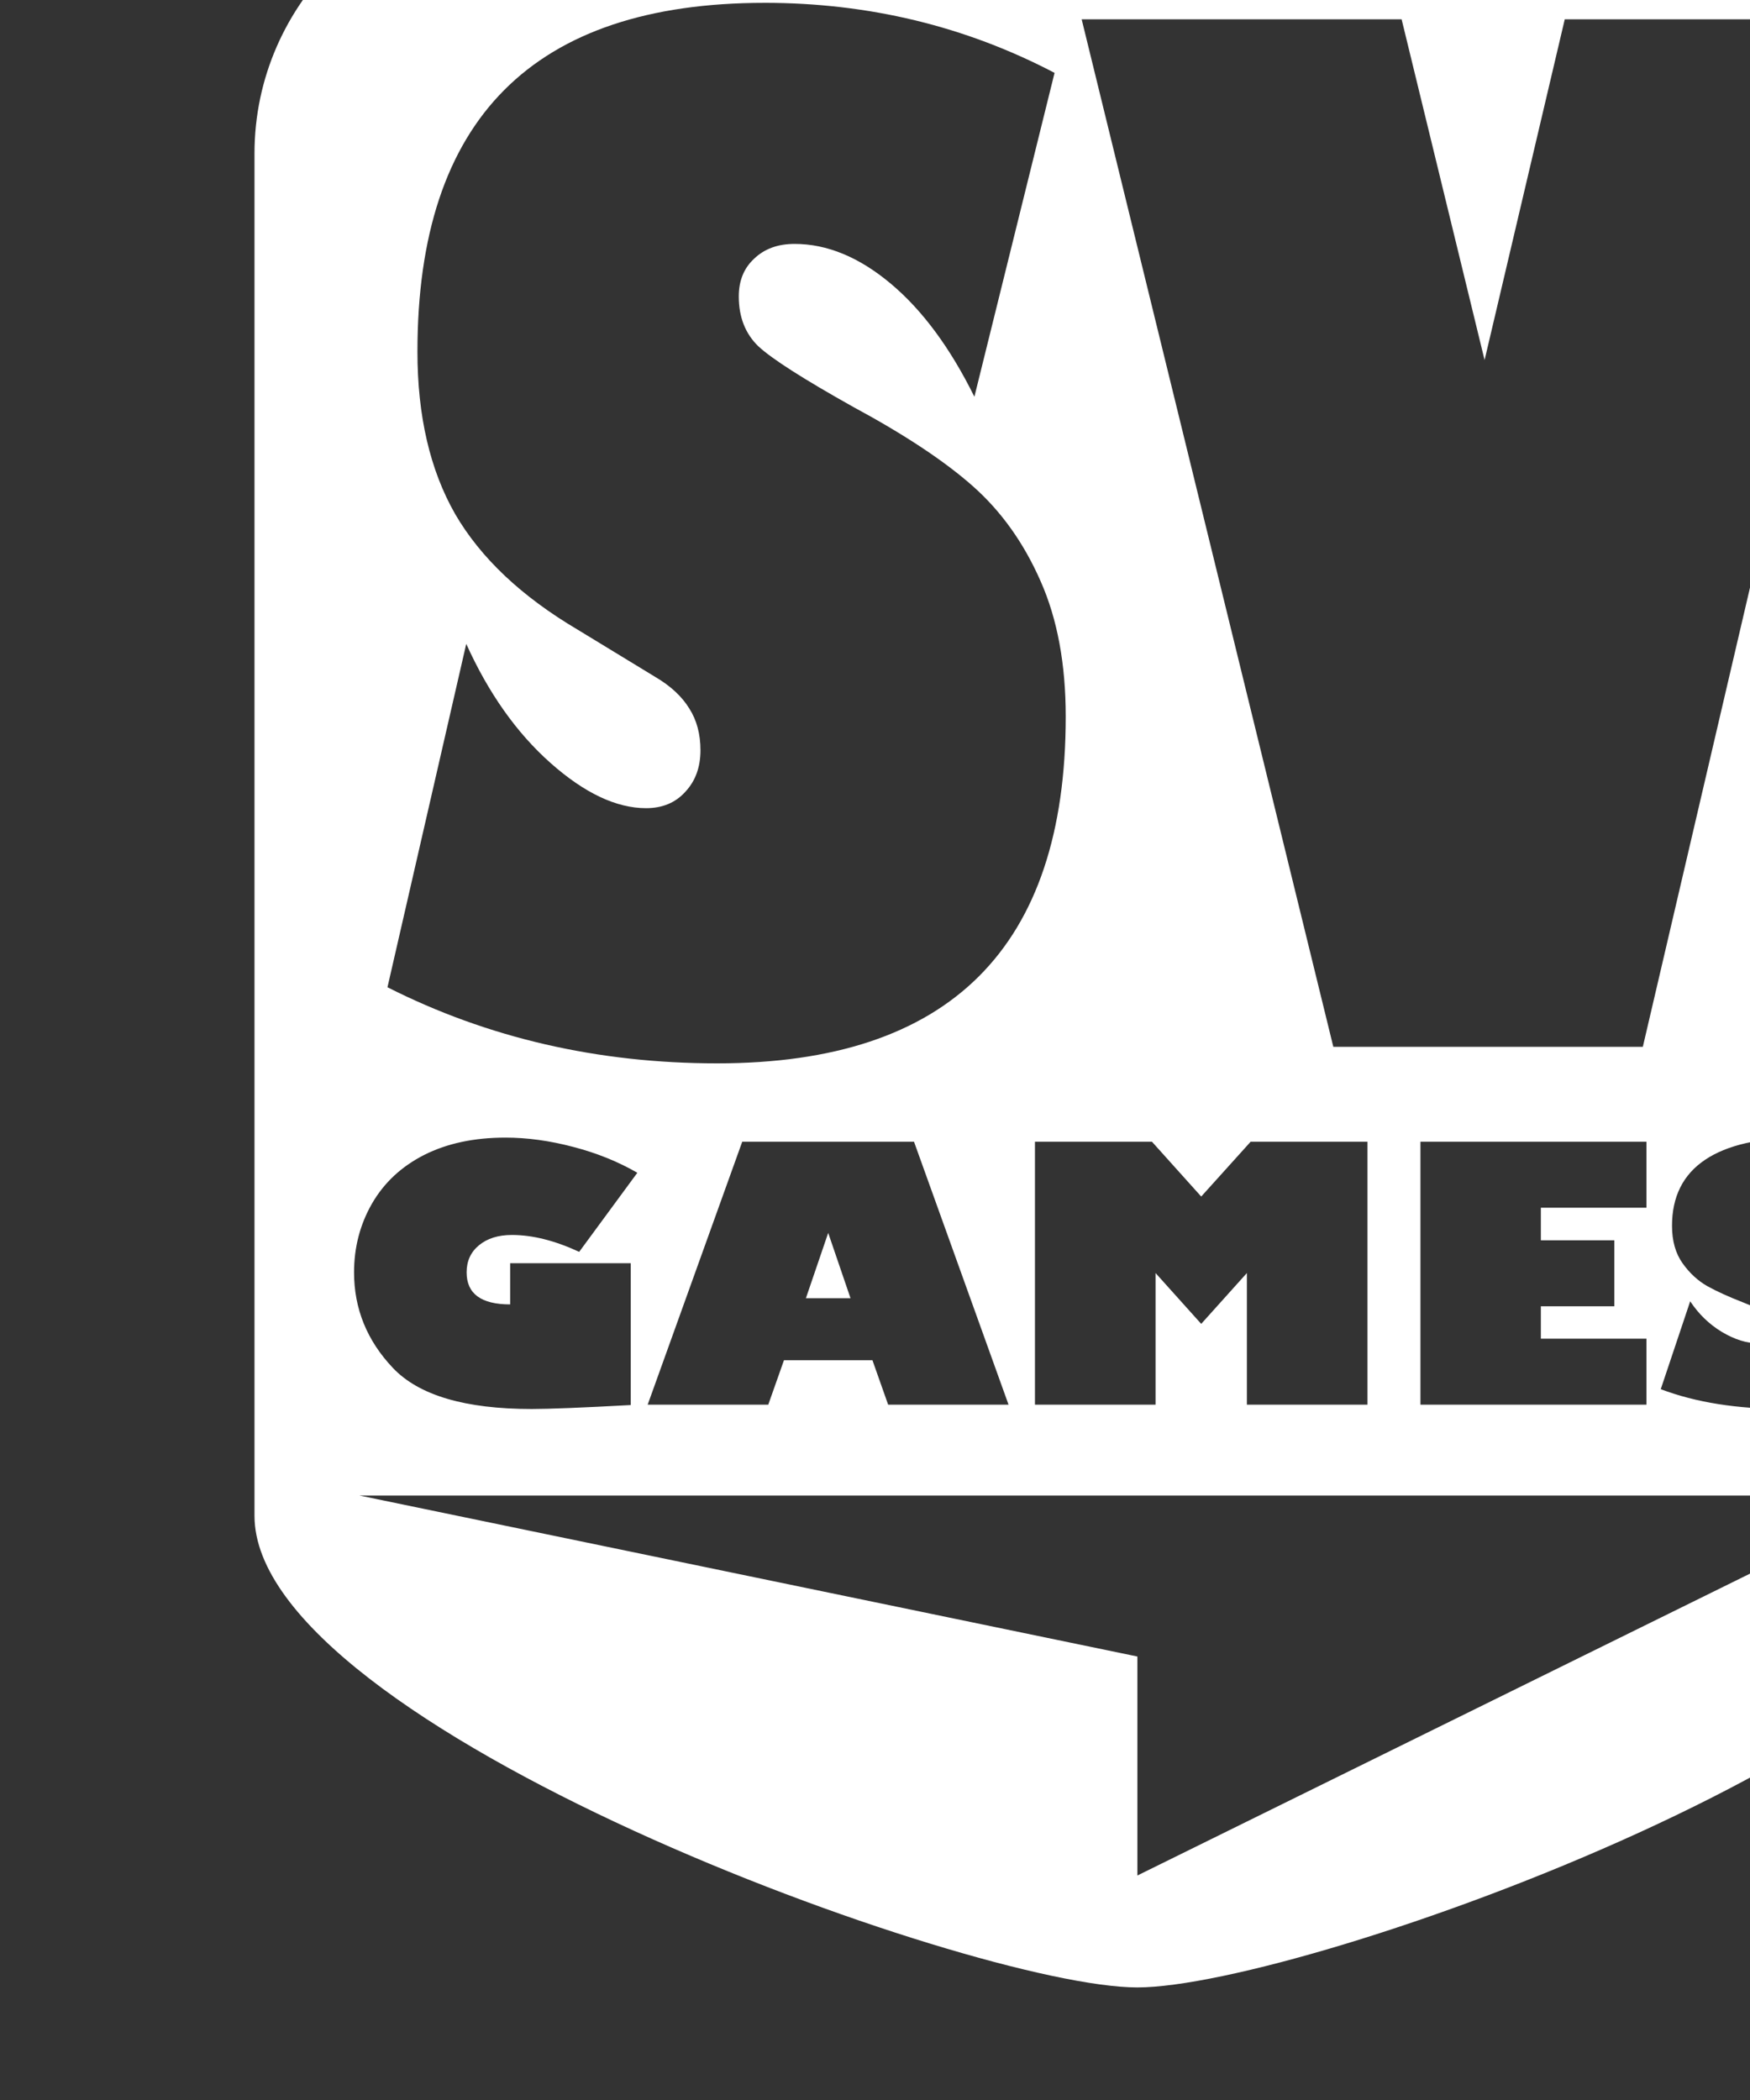 <?xml version="1.0" encoding="UTF-8" standalone="no"?>
<!-- Created with Inkscape (http://www.inkscape.org/) -->

<svg
   xmlns:dc="http://purl.org/dc/elements/1.1/"
   xmlns:cc="http://creativecommons.org/ns#"
   xmlns:rdf="http://www.w3.org/1999/02/22-rdf-syntax-ns#"
   xmlns:svg="http://www.w3.org/2000/svg"
   xmlns="http://www.w3.org/2000/svg"
   xmlns:sodipodi="http://sodipodi.sourceforge.net/DTD/sodipodi-0.dtd"
   xmlns:inkscape="http://www.inkscape.org/namespaces/inkscape"
   width="10.583mm"
   height="12.7mm"
   viewBox="0 0 10.583 12.7"
   version="1.1"
   id="svg1356"
   inkscape:version="0.92.2 (5c3e80d, 2017-08-06)"
   sodipodi:docname="SV_games_cutout_svg.svg">
  <rect x="0" y="0" width="10.583" height="12.7" fill="#333333" stroke="none"/>
  <defs
     id="defs1350" />
  <sodipodi:namedview
     id="base"
     pagecolor="#ffffff"
     bordercolor="#666666"
     borderopacity="1.0"
     inkscape:pageopacity="0.0"
     inkscape:pageshadow="2"
     inkscape:zoom="7.2854095"
     inkscape:cx="38.909761"
     inkscape:cy="21.18276"
     inkscape:document-units="mm"
     inkscape:current-layer="layer1"
     showgrid="false"
     units="mm"
     fit-margin-top="0"
     fit-margin-left="0"
     fit-margin-right="0"
     fit-margin-bottom="0"
     inkscape:window-width="1176"
     inkscape:window-height="620"
     inkscape:window-x="2003"
     inkscape:window-y="272"
     inkscape:window-maximized="0" />
  <g
     inkscape:label="Layer 1"
     inkscape:groupmode="layer"
     id="layer1"
     transform="translate(-49.818,-132.952)">
    <g
       id="g1902"
       transform="matrix(0.069,0,0,0.069,-194.465,325.149)">
      <path
         inkscape:export-ydpi="6.646379"
         inkscape:export-xdpi="6.646379"
         inkscape:export-filename="C:\Users\mcdud\OneDrive\Desktop\SVG_Icons\SV-Games-logo-small.png"
         sodipodi:nodetypes="scszssssscccscsccscsscccscsccccssccccccccscccscsccccscsccssccssccccscscccscsccccscscccccccccccccccccccccccccccccccccccccccccccccc"
         inkscape:connector-curvature="0"
         id="rect1746-2"
         d="m 3587.512,-2796.034 c -13.78,0 -24.875,10.716 -24.874,24.027 v 119.394 c 0,18.468 62.828,41.341 77.381,41.335 14.553,-0.01 76.967,-22.362 76.967,-41.335 v -119.394 c 0,-13.311 -11.094,-24.027 -24.875,-24.027 z m 19.831,10.819 c 9.123,0 17.596,2.046 25.416,6.138 l -7.026,28.386 c -2.118,-4.288 -4.562,-7.593 -7.331,-9.914 -2.77,-2.321 -5.58,-3.482 -8.431,-3.482 -1.466,0 -2.647,0.433 -3.543,1.298 -0.896,0.826 -1.344,1.928 -1.344,3.305 0,1.81 0.571,3.265 1.711,4.367 1.181,1.102 3.951,2.872 8.309,5.312 4.521,2.439 8.024,4.76 10.508,6.963 2.485,2.203 4.46,4.977 5.926,8.321 1.466,3.305 2.2,7.258 2.2,11.861 0,20.261 -10.182,30.392 -30.547,30.392 -10.467,0 -20.1,-2.223 -28.898,-6.669 l 6.904,-30.096 c 1.955,4.328 4.419,7.809 7.392,10.445 2.974,2.636 5.763,3.954 8.37,3.954 1.426,0 2.566,-0.472 3.421,-1.416 0.896,-0.944 1.344,-2.164 1.344,-3.659 0,-1.416 -0.326,-2.636 -0.978,-3.658 -0.651,-1.062 -1.649,-1.987 -2.993,-2.774 l -6.782,-4.131 c -4.928,-2.911 -8.513,-6.295 -10.753,-10.15 -2.199,-3.855 -3.299,-8.597 -3.299,-14.223 0,-20.379 10.142,-30.569 30.425,-30.569 z m 27.792,1.446 h 28.042 l 7.271,29.861 7.026,-29.861 h 27.859 l -21.016,90.054 h -27.126 z m -50.513,98.01 c 1.918,0 3.903,0.272 5.957,0.816 2.053,0.534 3.924,1.289 5.613,2.265 l -5.097,6.932 c -2.126,-0.987 -4.091,-1.48 -5.894,-1.48 -1.199,0 -2.163,0.302 -2.892,0.906 -0.719,0.594 -1.079,1.384 -1.079,2.371 0,1.873 1.272,2.809 3.815,2.809 v -3.609 h 10.569 v 12.429 c -4.274,0.232 -7.166,0.347 -8.677,0.347 -5.837,0 -9.891,-1.198 -12.164,-3.594 -2.272,-2.396 -3.409,-5.19 -3.409,-8.381 0,-2.195 0.526,-4.208 1.579,-6.041 1.063,-1.832 2.59,-3.252 4.581,-4.259 2.001,-1.007 4.367,-1.51 7.098,-1.51 z m 113.678,0 c 3.44,0 6.624,0.513 9.553,1.54 l -2.626,7.264 c -1.72,-2.245 -3.695,-3.368 -5.926,-3.368 -1.24,0 -1.86,0.453 -1.86,1.359 0,0.282 0.193,0.569 0.579,0.861 0.396,0.292 1.423,0.75 3.08,1.374 1.824,0.695 3.226,1.329 4.206,1.903 0.99,0.564 1.73,1.289 2.22,2.175 0.49,0.886 0.735,1.918 0.735,3.096 0,2.467 -0.97,4.349 -2.908,5.648 -1.939,1.289 -4.789,1.933 -8.552,1.933 -4.221,0 -7.859,-0.579 -10.913,-1.737 l 2.58,-7.702 c 0.75,1.128 1.678,2.023 2.783,2.688 1.115,0.665 2.183,0.997 3.205,0.997 0.5,0 0.917,-0.126 1.251,-0.377 0.344,-0.252 0.516,-0.559 0.516,-0.921 0,-0.342 -0.167,-0.67 -0.5,-0.982 -0.323,-0.312 -1.188,-0.745 -2.595,-1.299 -1.272,-0.493 -2.324,-0.972 -3.158,-1.435 -0.834,-0.473 -1.558,-1.143 -2.173,-2.009 -0.615,-0.866 -0.922,-1.958 -0.922,-3.277 0,-2.557 0.964,-4.485 2.893,-5.784 1.928,-1.299 4.774,-1.948 8.536,-1.948 z m -92.915,0.362 h 15.056 l 8.286,23.045 h -10.553 l -1.376,-3.896 h -7.755 l -1.376,3.896 h -10.569 z m 25.656,0 h 10.256 l 4.315,4.803 4.331,-4.803 h 10.241 v 23.045 h -10.569 v -11.538 l -4.003,4.455 -4.002,-4.455 v 11.538 h -10.569 z m 33.786,0 h 19.809 v 5.784 h -9.256 v 2.854 h 6.441 v 5.784 h -6.441 v 2.839 h 9.256 v 5.784 h -19.809 z m -51.907,7.989 -1.954,5.724 h 3.909 z m -41.088,23.017 h 135.774 l -67.588,33.303 v -15.26 -3.933 l -14.066,-2.911 z"
         style="opacity:1;vector-effect:none;fill:#ffffff;fill-opacity:1;fill-rule:nonzero;stroke:none;stroke-width:0.768;stroke-linecap:round;stroke-linejoin:round;stroke-miterlimit:4;stroke-dasharray:none;stroke-dashoffset:0;stroke-opacity:1;paint-order:normal" />
    </g>
  </g>
</svg>
